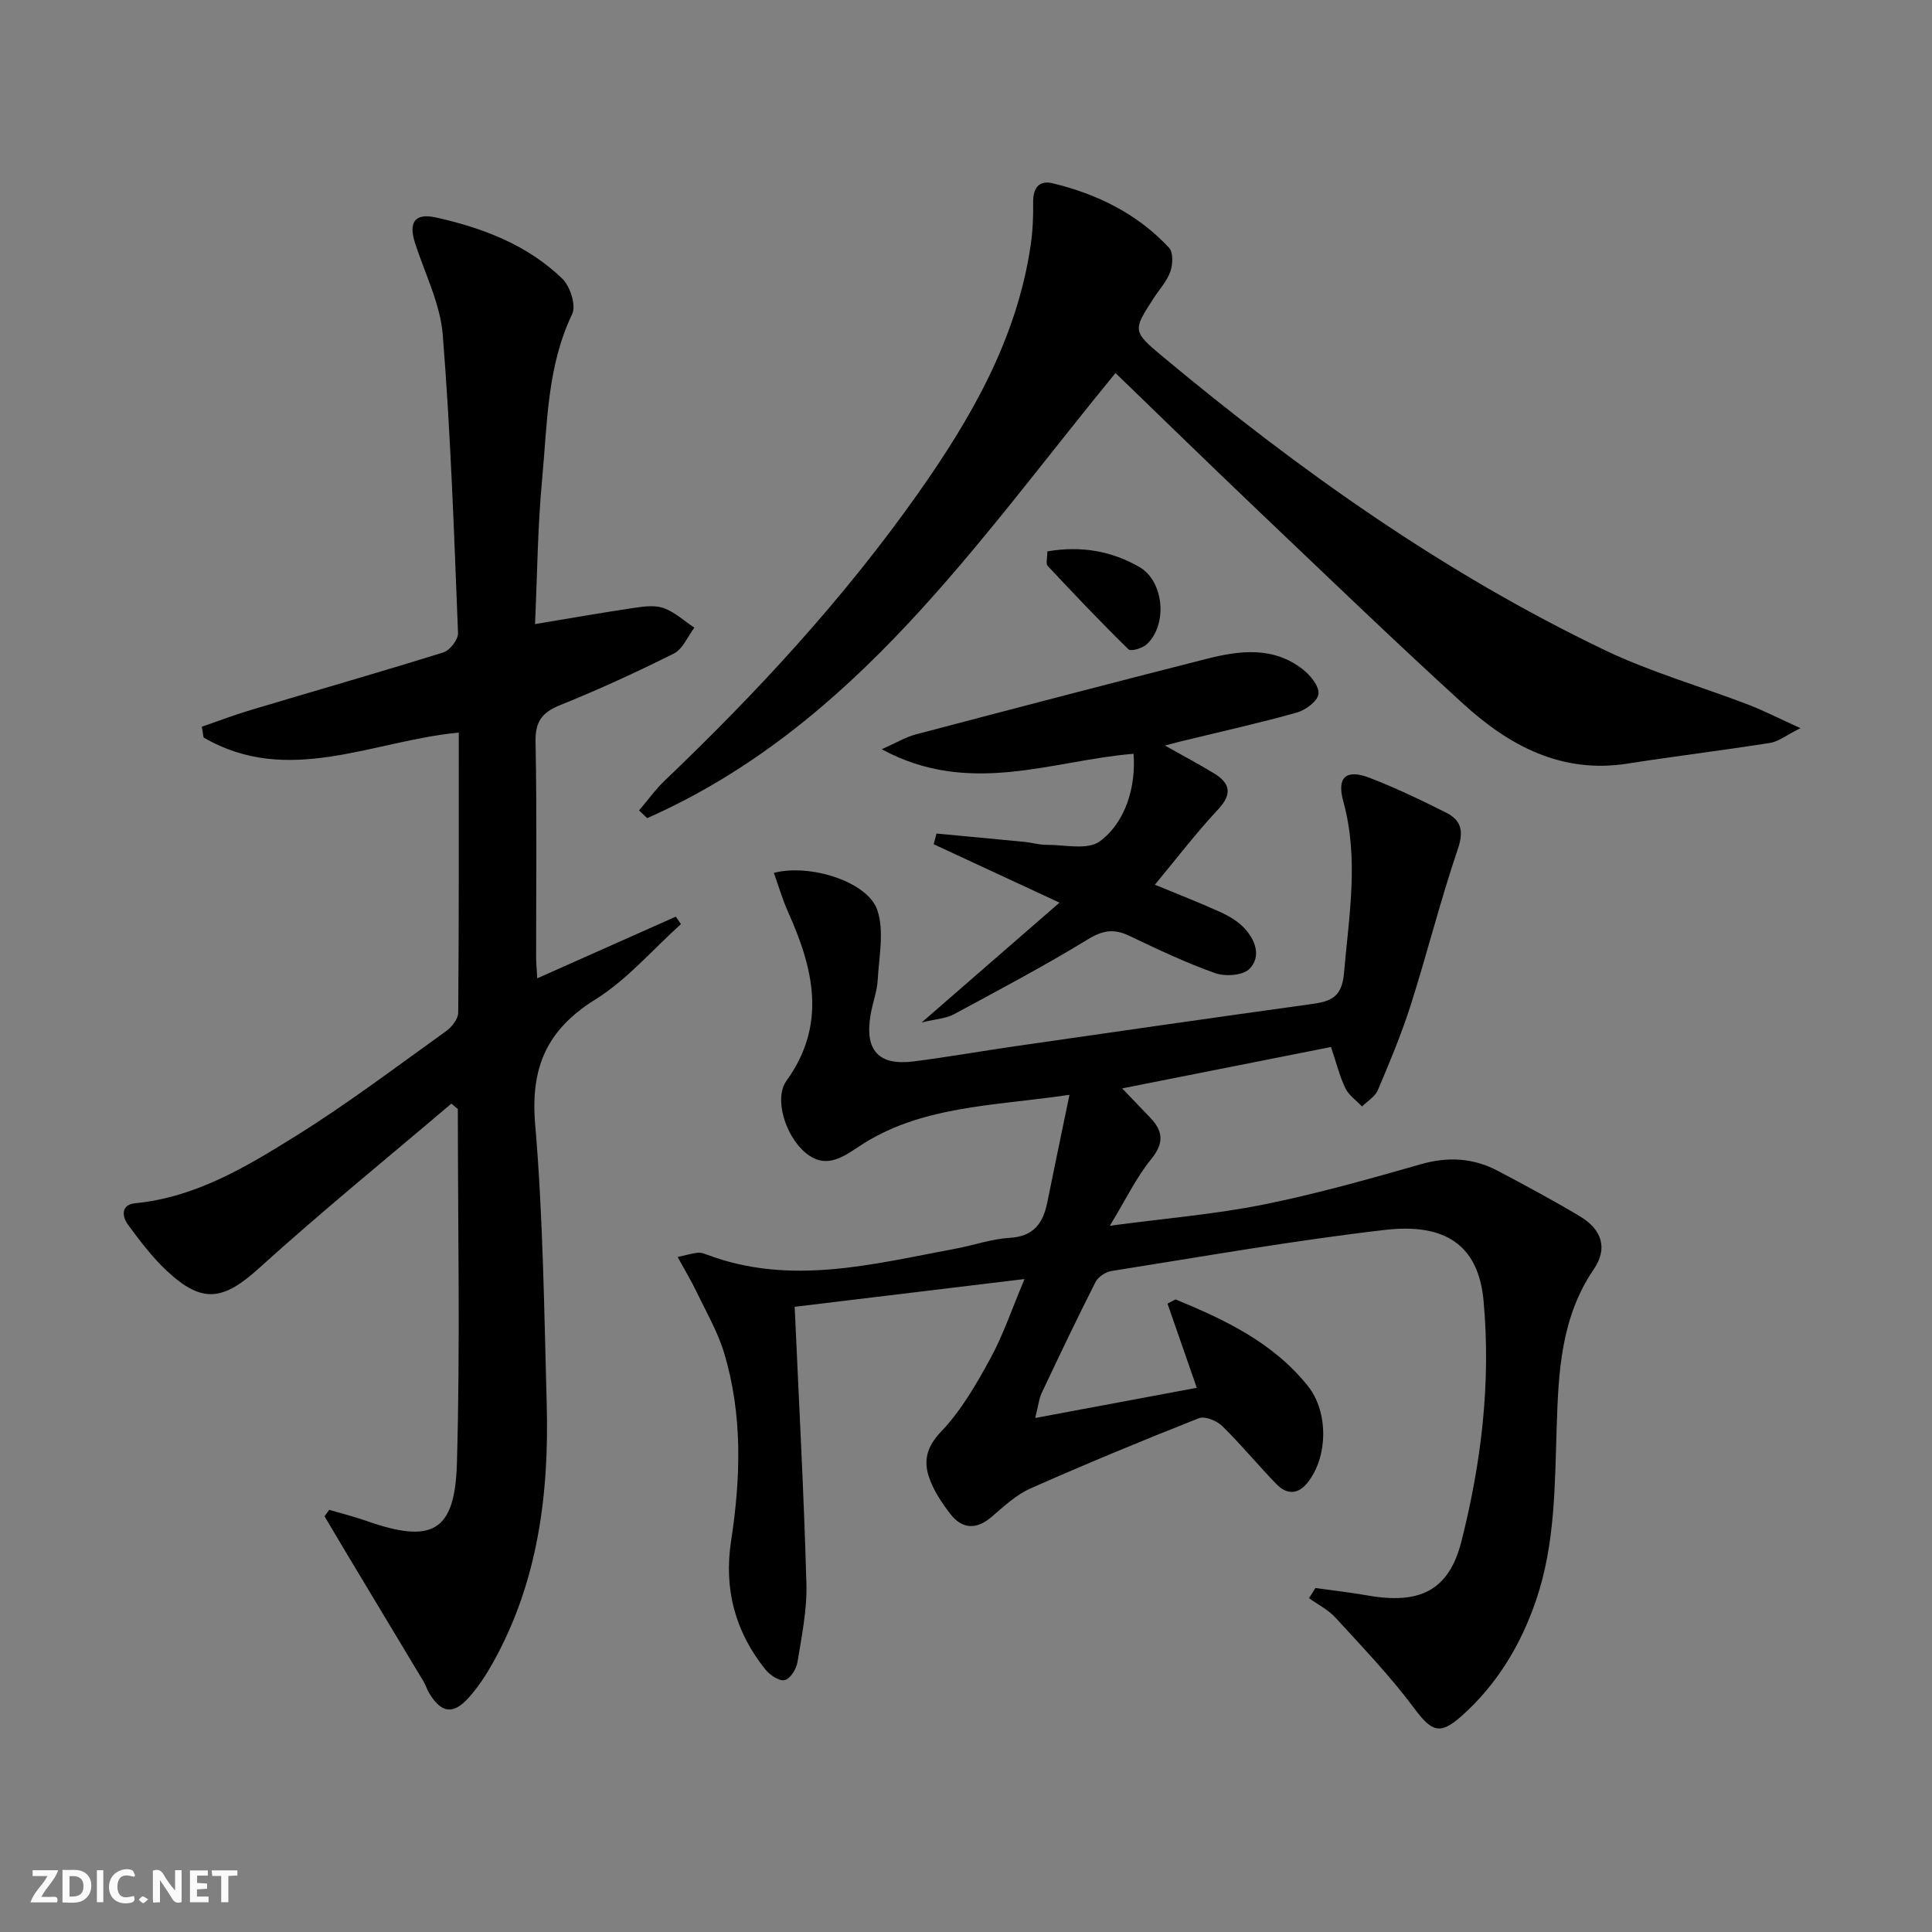 <svg enable-background="new 0 0 400 400" viewBox="0 0 400 400" xmlns="http://www.w3.org/2000/svg"><rect x="0" y="0" width="400" height="400" fill="#808080" stroke="none"/><g fill="#fbfafa"><path d="m37.59 393.81c-.92.31-1.52.05-2-.78-.7-1.2-1.52-2.34-2.47-3.78v4.59c-.55.03-.95.05-1.41.07-.03-.37-.06-.64-.06-.91 0-1.91 0-3.81 0-5.7 1.13-.41 1.77-.03 2.29.91.62 1.11 1.38 2.14 2.31 3.19v-4.2h1.35v6.61z"/><path d="m12.94 393.88v-6.75c1.9.19 3.93-.54 5.37 1.29.8 1.01.78 2.88.03 3.97-1.37 1.97-3.4 1.51-5.4 1.49m1.45-1.22c2.04.12 2.92-.58 2.89-2.21-.03-1.51-.98-2.19-2.89-2z"/><path d="m11.81 393.87h-5.49c.68-2.18 2.47-3.48 3.51-5.45h-3.08v-1.21h5.29c-.71 2.13-2.44 3.48-3.47 5.51.86 0 1.63.04 2.39-.01.79-.05 1.14.21.85 1.16"/><path d="m39.33 393.86v-6.61h3.7v1.07h-2.22v1.52c.68.04 1.34.09 2.07.13v1.07c-.72.05-1.38.09-2.1.14v1.48h2.4v1.19h-3.85z"/><path d="m27.71 388.56c-1.15-.3-2.46-.61-3.1.64-.37.73-.41 1.93-.06 2.67.63 1.35 1.99.93 3.17.68.35.94-.01 1.32-.93 1.46-1.62.25-3.05-.27-3.76-1.48-.73-1.25-.6-3.03.31-4.17.88-1.11 2.71-1.7 4-1.16.32.13.44.74.65 1.12-.1.08-.19.16-.28.24"/><path d="m49.15 387.24v1.07c-.59.02-1.17.05-1.87.08v5.44h-1.48v-5.44h-1.85c-.05-.4-.08-.73-.13-1.15z"/><path d="m20.06 387.21h1.33v6.62h-1.33z"/><path d="m30.68 393.25c-.49.38-.8.79-1.05.76-.32-.05-.6-.45-.9-.7.26-.24.51-.64.8-.67.29-.04.62.3 1.15.61"/></g><path d="m214.33 293.58c11.86-2.22 22.65-4.23 33.45-6.25-2.17-6.25-4.12-11.83-6.06-17.42.56-.29 1.11-.59 1.67-.88 10.24 4.22 20.2 8.93 27.39 17.92 4.33 5.41 4.17 14.78-.1 20.06-2.05 2.53-4.35 2.38-6.41.26-3.82-3.94-7.31-8.19-11.22-12.02-1.13-1.1-3.6-2.12-4.85-1.62-11.72 4.63-23.38 9.45-34.89 14.56-2.95 1.31-5.49 3.7-7.99 5.85-3.2 2.74-6.14 2.56-8.59-.63-1.8-2.35-3.54-4.95-4.44-7.73-1.1-3.38-.36-6.23 2.58-9.31 4.13-4.33 7.26-9.76 10.16-15.08 2.68-4.91 4.48-10.3 7.09-16.48-16.78 2.03-32.61 3.94-47.59 5.75.87 19.53 1.9 38.42 2.43 57.32.15 5.42-.98 10.9-1.86 16.29-.23 1.41-1.51 3.43-2.63 3.68-1.14.25-3.07-1.04-3.99-2.19-6.27-7.78-8.64-16.66-7.12-26.59 2.01-13.1 2.42-26.2-1.46-39.02-1.33-4.39-3.71-8.47-5.71-12.64-1.06-2.21-2.33-4.32-3.89-7.16 1.84-.41 3-.76 4.18-.89.63-.07 1.32.19 1.94.42 17.32 6.51 34.36 1.92 51.44-1.26 3.75-.7 7.45-2.02 11.21-2.24 4.99-.29 6.9-3.08 7.77-7.38 1.42-7.05 2.9-14.08 4.58-22.23-16.01 2.37-31 2.21-43.86 10.88-3.51 2.36-6.87 4.4-10.8 1.11-4.17-3.49-6.56-11.25-3.93-14.9 8.41-11.67 5.6-23.2.35-34.9-1.17-2.6-1.96-5.37-2.96-8.14 7.49-1.96 19.38 1.83 21.39 7.63 1.51 4.34.38 9.67.11 14.54-.14 2.45-1.09 4.84-1.49 7.29-1.22 7.32 1.68 10.5 8.96 9.57 7.08-.9 14.12-2.15 21.19-3.17 20.22-2.91 40.44-5.84 60.68-8.63 4.05-.56 6.74-1.09 7.2-6.45 1.02-11.91 3.14-23.67-.15-35.61-1.39-5.04.64-6.71 5.48-4.84 5.4 2.09 10.66 4.6 15.83 7.21 3.01 1.52 3.7 3.69 2.45 7.39-3.62 10.67-6.37 21.64-9.78 32.39-1.91 6-4.35 11.84-6.81 17.64-.57 1.36-2.16 2.28-3.28 3.41-1.18-1.25-2.74-2.31-3.45-3.78-1.21-2.5-1.87-5.27-2.98-8.54-14.3 2.83-28.54 5.65-43.24 8.57 2.18 2.27 3.96 4.13 5.75 5.99 2.71 2.81 3.01 5.28.26 8.66-3.08 3.78-5.23 8.31-8.56 13.79 11.55-1.54 21.75-2.38 31.71-4.37 11.02-2.21 21.87-5.28 32.69-8.37 5.64-1.61 10.85-1.31 15.92 1.37 5.73 3.03 11.45 6.09 17.01 9.42 4.58 2.75 5.81 6.65 2.85 10.98-6.78 9.93-7.3 21.26-7.66 32.51-.4 12.15-.29 24.3-4.27 35.98-3.17 9.29-8.11 17.49-15.5 24.05-4.49 3.99-6.21 3.07-9.77-1.72-4.92-6.61-10.68-12.61-16.26-18.71-1.5-1.64-3.64-2.71-5.49-4.04.45-.7.89-1.4 1.34-2.1 3.61.51 7.25.92 10.84 1.55 10.82 1.9 16.81-1.07 19.38-11.2 4.13-16.32 6.14-32.91 4.58-49.86-1.06-11.51-7.98-16.08-20.42-14.63-18.95 2.2-37.77 5.53-56.62 8.51-1.21.19-2.75 1.22-3.3 2.29-3.83 7.55-7.47 15.19-11.08 22.84-.6 1.21-.73 2.66-1.4 5.3z" fill="#000001"/><path d="m93.45 228.49c-13.27 11.29-26.81 22.29-39.72 33.98-7.45 6.75-11.75 7.58-19.18.66-3.01-2.81-5.54-6.18-8.01-9.51-1.32-1.78-1.52-4.21 1.44-4.5 12.54-1.22 23.01-7.54 33.25-13.92 10.72-6.67 20.82-14.33 31.1-21.69 1.19-.85 2.53-2.54 2.54-3.85.16-19.31.11-38.62.11-57.99-17.85 1.7-35.39 11.22-52.84 1.01-.12-.74-.23-1.48-.35-2.22 3.33-1.15 6.63-2.41 10-3.42 13.35-4 26.75-7.83 40.04-11.98 1.33-.42 3.06-2.66 3-3.99-.82-20.58-1.52-41.19-3.16-61.72-.51-6.43-3.68-12.67-5.72-18.96-1.41-4.33-.12-6.35 4.33-5.36 9.65 2.15 18.88 5.65 26.13 12.66 1.63 1.57 2.91 5.55 2.06 7.32-5.22 10.87-5.14 22.61-6.22 34.11-.94 9.91-1.01 19.9-1.48 30.09 7.27-1.2 14.02-2.4 20.81-3.4 1.95-.29 4.18-.54 5.92.12 2.27.86 4.19 2.64 6.26 4.02-1.39 1.83-2.39 4.42-4.22 5.34-7.71 3.87-15.58 7.47-23.58 10.7-3.79 1.53-5.17 3.45-5.08 7.63.29 14.82.11 29.66.12 44.49 0 1.28.13 2.57.23 4.44 9.83-4.37 19.26-8.57 28.69-12.77.35.52.71 1.03 1.06 1.55-5.87 5.28-11.14 11.5-17.74 15.61-10.04 6.26-13.44 14.08-12.44 25.83 1.64 19.21 1.86 38.54 2.39 57.83.51 18.67-1.79 36.85-11.06 53.52-1.45 2.6-3.11 5.16-5.09 7.36-3.24 3.61-5.69 3.21-8.21-.98-.43-.71-.65-1.54-1.07-2.25-5.36-8.95-10.76-17.9-16.14-26.86-1.49-2.48-2.96-4.98-4.43-7.46.32-.44.65-.89.97-1.33 2.55.75 5.14 1.39 7.65 2.27 13.6 4.79 18.38 2.38 18.79-11.89.7-24.44.19-48.91.19-73.37-.45-.37-.89-.75-1.34-1.12z" fill="#000001"/><path d="m132.31 167.79c1.78-2.08 3.38-4.33 5.35-6.21 19.18-18.32 37.1-37.72 52.43-59.45 11.02-15.63 20.41-31.95 23.28-51.23.44-2.94.58-5.96.53-8.94-.05-3 1.17-4.71 4.11-4 9.2 2.24 17.51 6.32 24.03 13.34.89.95.79 3.45.27 4.92-.69 1.98-2.25 3.65-3.42 5.46-4.33 6.69-4.48 6.88 1.72 12.05 28.31 23.6 58.23 44.86 91.57 60.84 9.53 4.57 19.84 7.51 29.75 11.31 3.18 1.22 6.23 2.79 10.83 4.88-3.03 1.52-4.57 2.78-6.27 3.05-9.83 1.55-19.72 2.75-29.56 4.29-13.63 2.13-24.45-3.7-33.94-12.34-14.76-13.45-29.13-27.32-43.6-41.09-9.52-9.06-18.91-18.24-28.44-27.44-28.65 34.92-53.89 73.08-96.96 92.16-.56-.54-1.12-1.07-1.68-1.6z" fill="#000001"/><path d="m241.19 154.36c3.8 2.14 7 3.83 10.09 5.71 3.43 2.08 3.93 4.3.88 7.55-4.52 4.83-8.55 10.13-13.06 15.55 4.86 2.01 9.26 3.71 13.54 5.66 1.79.81 3.62 1.89 4.95 3.3 2.33 2.46 3.61 5.91 1.09 8.47-1.35 1.37-5.01 1.62-7.09.88-6.09-2.16-11.96-4.95-17.8-7.74-3.17-1.51-5.49-1.14-8.59.76-9.04 5.53-18.44 10.49-27.77 15.53-1.51.81-3.42.89-6.62 1.67 10.19-8.86 19.21-16.7 28.55-24.82-9.19-4.27-17.62-8.18-26.05-12.09.19-.74.39-1.47.58-2.21 6.1.57 12.2 1.13 18.3 1.73 1.48.15 2.96.61 4.43.6 3.75-.03 8.51 1.14 11.03-.69 5.42-3.93 7.57-11.44 7.04-18.16-16.87 1.37-33.93 8.95-52.14-.94 3.1-1.37 4.98-2.52 7.02-3.06 20.04-5.28 40.1-10.53 60.19-15.64 6.86-1.75 13.85-2.64 19.98 2.17 1.56 1.22 3.39 3.46 3.24 5.07-.13 1.44-2.62 3.33-4.4 3.84-7.48 2.12-15.09 3.8-22.65 5.65-1.38.3-2.74.68-4.74 1.21z" fill="#000001"/><path d="m216.84 114.16c7-1.21 13.3-.07 19.02 3.21 5.18 2.97 5.93 12.02 1.53 16.05-.89.81-3.27 1.5-3.76 1.01-5.73-5.61-11.25-11.42-16.73-17.28-.41-.42-.06-1.56-.06-2.99z" fill="#000001"/></svg>

